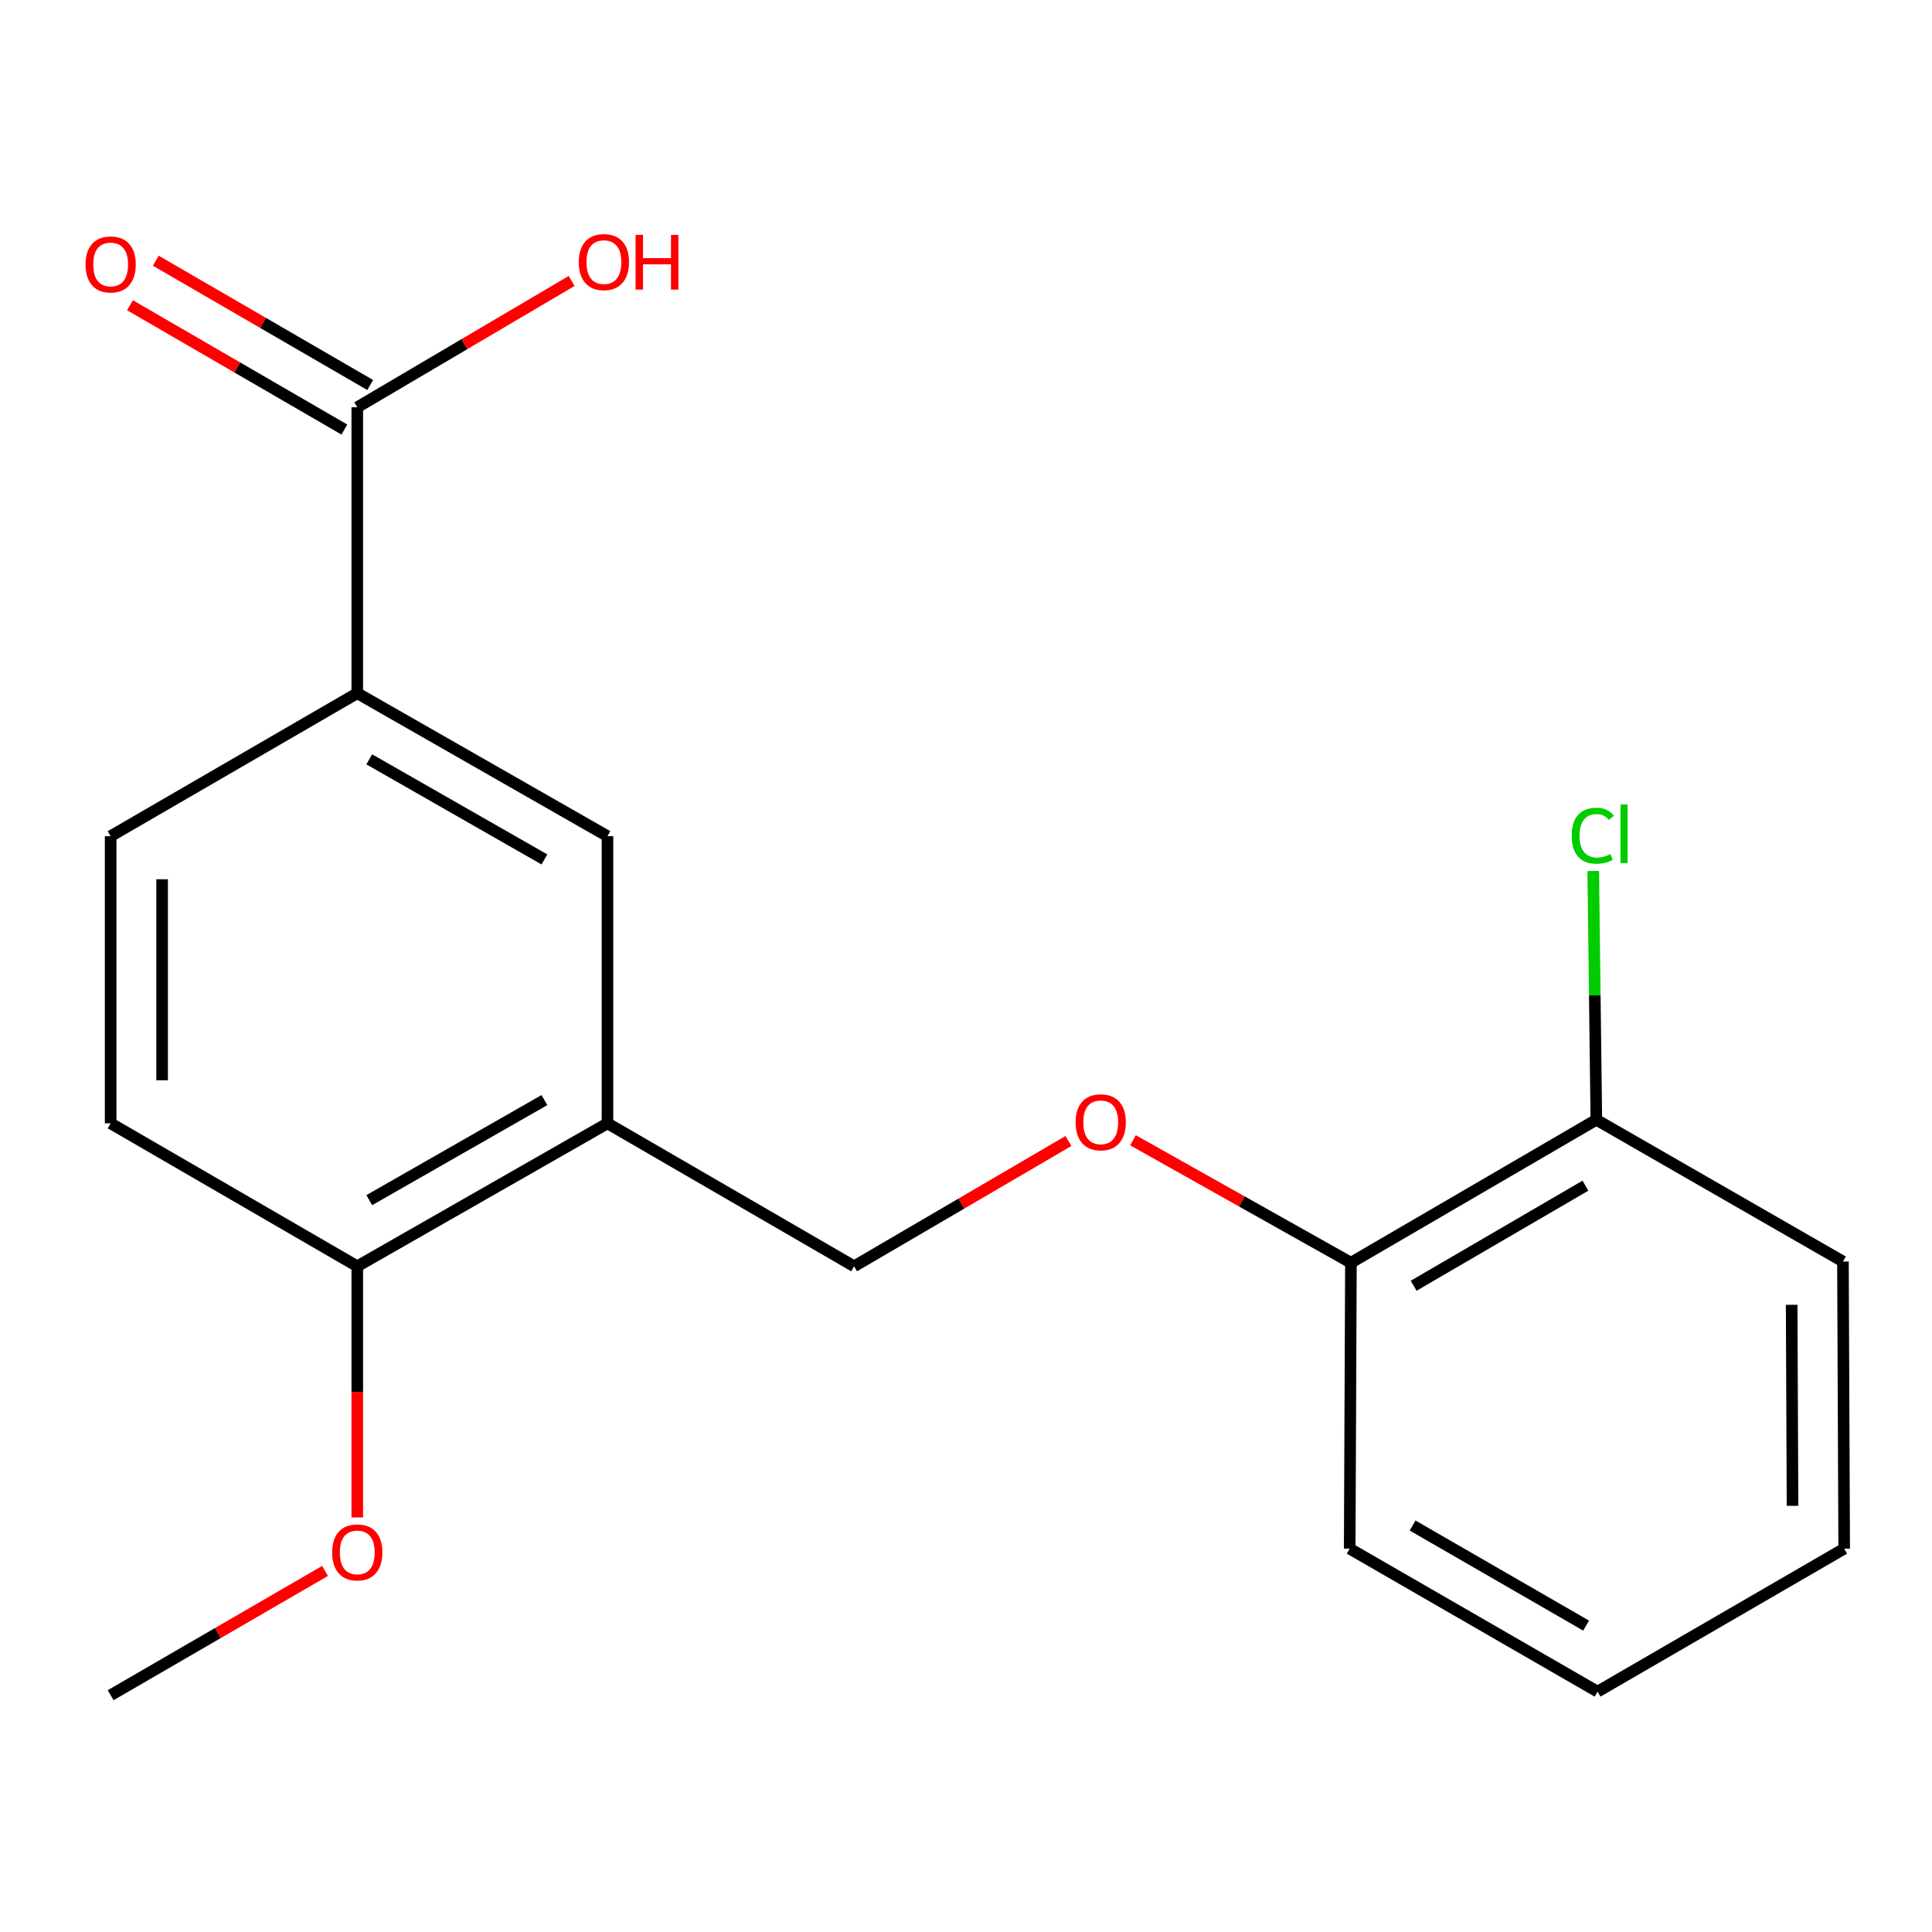<?xml version='1.0' encoding='iso-8859-1'?>
<svg version='1.1' baseProfile='full'
              xmlns='http://www.w3.org/2000/svg'
                      xmlns:rdkit='http://www.rdkit.org/xml'
                      xmlns:xlink='http://www.w3.org/1999/xlink'
                  xml:space='preserve'
width='1000px' height='1000px' viewBox='0 0 1000 1000'>
<!-- END OF HEADER -->
<rect style='opacity:1.0;fill:#FFFFFF;stroke:none' width='1000' height='1000' x='0' y='0'> </rect>
<path class='bond-2' d='M 314.428,581.436 L 314.428,432.808' style='fill:none;fill-rule:evenodd;stroke:#000000;stroke-width:6px;stroke-linecap:butt;stroke-linejoin:miter;stroke-opacity:1' />
<path class='bond-3' d='M 314.428,581.436 L 184.924,655.432' style='fill:none;fill-rule:evenodd;stroke:#000000;stroke-width:6px;stroke-linecap:butt;stroke-linejoin:miter;stroke-opacity:1' />
<path class='bond-3' d='M 281.784,569.402 L 191.132,621.199' style='fill:none;fill-rule:evenodd;stroke:#000000;stroke-width:6px;stroke-linecap:butt;stroke-linejoin:miter;stroke-opacity:1' />
<path class='bond-5' d='M 314.428,581.436 L 442.081,655.432' style='fill:none;fill-rule:evenodd;stroke:#000000;stroke-width:6px;stroke-linecap:butt;stroke-linejoin:miter;stroke-opacity:1' />
<path class='bond-0' d='M 184.924,210.806 L 184.924,358.798' style='fill:none;fill-rule:evenodd;stroke:#000000;stroke-width:6px;stroke-linecap:butt;stroke-linejoin:miter;stroke-opacity:1' />
<path class='bond-7' d='M 191.606,199.281 L 136.124,167.114' style='fill:none;fill-rule:evenodd;stroke:#000000;stroke-width:6px;stroke-linecap:butt;stroke-linejoin:miter;stroke-opacity:1' />
<path class='bond-7' d='M 136.124,167.114 L 80.642,134.946' style='fill:none;fill-rule:evenodd;stroke:#FF0000;stroke-width:6px;stroke-linecap:butt;stroke-linejoin:miter;stroke-opacity:1' />
<path class='bond-7' d='M 178.242,222.331 L 122.76,190.164' style='fill:none;fill-rule:evenodd;stroke:#000000;stroke-width:6px;stroke-linecap:butt;stroke-linejoin:miter;stroke-opacity:1' />
<path class='bond-7' d='M 122.76,190.164 L 67.278,157.996' style='fill:none;fill-rule:evenodd;stroke:#FF0000;stroke-width:6px;stroke-linecap:butt;stroke-linejoin:miter;stroke-opacity:1' />
<path class='bond-11' d='M 184.924,210.806 L 240.399,178.116' style='fill:none;fill-rule:evenodd;stroke:#000000;stroke-width:6px;stroke-linecap:butt;stroke-linejoin:miter;stroke-opacity:1' />
<path class='bond-11' d='M 240.399,178.116 L 295.873,145.425' style='fill:none;fill-rule:evenodd;stroke:#FF0000;stroke-width:6px;stroke-linecap:butt;stroke-linejoin:miter;stroke-opacity:1' />
<path class='bond-1' d='M 184.924,358.798 L 314.428,432.808' style='fill:none;fill-rule:evenodd;stroke:#000000;stroke-width:6px;stroke-linecap:butt;stroke-linejoin:miter;stroke-opacity:1' />
<path class='bond-1' d='M 191.13,393.032 L 281.782,444.839' style='fill:none;fill-rule:evenodd;stroke:#000000;stroke-width:6px;stroke-linecap:butt;stroke-linejoin:miter;stroke-opacity:1' />
<path class='bond-19' d='M 184.924,358.798 L 57.271,432.808' style='fill:none;fill-rule:evenodd;stroke:#000000;stroke-width:6px;stroke-linecap:butt;stroke-linejoin:miter;stroke-opacity:1' />
<path class='bond-10' d='M 184.924,655.432 L 57.271,581.436' style='fill:none;fill-rule:evenodd;stroke:#000000;stroke-width:6px;stroke-linecap:butt;stroke-linejoin:miter;stroke-opacity:1' />
<path class='bond-13' d='M 184.924,655.432 L 184.924,720.425' style='fill:none;fill-rule:evenodd;stroke:#000000;stroke-width:6px;stroke-linecap:butt;stroke-linejoin:miter;stroke-opacity:1' />
<path class='bond-13' d='M 184.924,720.425 L 184.924,785.418' style='fill:none;fill-rule:evenodd;stroke:#FF0000;stroke-width:6px;stroke-linecap:butt;stroke-linejoin:miter;stroke-opacity:1' />
<path class='bond-4' d='M 553.038,590.574 L 497.56,623.003' style='fill:none;fill-rule:evenodd;stroke:#FF0000;stroke-width:6px;stroke-linecap:butt;stroke-linejoin:miter;stroke-opacity:1' />
<path class='bond-4' d='M 497.56,623.003 L 442.081,655.432' style='fill:none;fill-rule:evenodd;stroke:#000000;stroke-width:6px;stroke-linecap:butt;stroke-linejoin:miter;stroke-opacity:1' />
<path class='bond-6' d='M 586.449,590.206 L 642.844,621.894' style='fill:none;fill-rule:evenodd;stroke:#FF0000;stroke-width:6px;stroke-linecap:butt;stroke-linejoin:miter;stroke-opacity:1' />
<path class='bond-6' d='M 642.844,621.894 L 699.239,653.582' style='fill:none;fill-rule:evenodd;stroke:#000000;stroke-width:6px;stroke-linecap:butt;stroke-linejoin:miter;stroke-opacity:1' />
<path class='bond-9' d='M 699.239,653.582 L 826.256,579.586' style='fill:none;fill-rule:evenodd;stroke:#000000;stroke-width:6px;stroke-linecap:butt;stroke-linejoin:miter;stroke-opacity:1' />
<path class='bond-9' d='M 731.703,665.505 L 820.615,613.707' style='fill:none;fill-rule:evenodd;stroke:#000000;stroke-width:6px;stroke-linecap:butt;stroke-linejoin:miter;stroke-opacity:1' />
<path class='bond-14' d='M 699.239,653.582 L 698.602,801.588' style='fill:none;fill-rule:evenodd;stroke:#000000;stroke-width:6px;stroke-linecap:butt;stroke-linejoin:miter;stroke-opacity:1' />
<path class='bond-8' d='M 57.271,432.808 L 57.271,581.436' style='fill:none;fill-rule:evenodd;stroke:#000000;stroke-width:6px;stroke-linecap:butt;stroke-linejoin:miter;stroke-opacity:1' />
<path class='bond-8' d='M 83.915,455.102 L 83.915,559.142' style='fill:none;fill-rule:evenodd;stroke:#000000;stroke-width:6px;stroke-linecap:butt;stroke-linejoin:miter;stroke-opacity:1' />
<path class='bond-12' d='M 826.256,579.586 L 825.457,515.203' style='fill:none;fill-rule:evenodd;stroke:#000000;stroke-width:6px;stroke-linecap:butt;stroke-linejoin:miter;stroke-opacity:1' />
<path class='bond-12' d='M 825.457,515.203 L 824.659,450.82' style='fill:none;fill-rule:evenodd;stroke:#00CC00;stroke-width:6px;stroke-linecap:butt;stroke-linejoin:miter;stroke-opacity:1' />
<path class='bond-15' d='M 826.256,579.586 L 953.909,652.96' style='fill:none;fill-rule:evenodd;stroke:#000000;stroke-width:6px;stroke-linecap:butt;stroke-linejoin:miter;stroke-opacity:1' />
<path class='bond-16' d='M 168.235,813.112 L 112.753,845.273' style='fill:none;fill-rule:evenodd;stroke:#FF0000;stroke-width:6px;stroke-linecap:butt;stroke-linejoin:miter;stroke-opacity:1' />
<path class='bond-16' d='M 112.753,845.273 L 57.271,877.434' style='fill:none;fill-rule:evenodd;stroke:#000000;stroke-width:6px;stroke-linecap:butt;stroke-linejoin:miter;stroke-opacity:1' />
<path class='bond-18' d='M 698.602,801.588 L 826.892,875.584' style='fill:none;fill-rule:evenodd;stroke:#000000;stroke-width:6px;stroke-linecap:butt;stroke-linejoin:miter;stroke-opacity:1' />
<path class='bond-18' d='M 731.158,789.608 L 820.961,841.405' style='fill:none;fill-rule:evenodd;stroke:#000000;stroke-width:6px;stroke-linecap:butt;stroke-linejoin:miter;stroke-opacity:1' />
<path class='bond-20' d='M 953.909,652.96 L 954.545,801.588' style='fill:none;fill-rule:evenodd;stroke:#000000;stroke-width:6px;stroke-linecap:butt;stroke-linejoin:miter;stroke-opacity:1' />
<path class='bond-20' d='M 927.361,675.368 L 927.806,779.408' style='fill:none;fill-rule:evenodd;stroke:#000000;stroke-width:6px;stroke-linecap:butt;stroke-linejoin:miter;stroke-opacity:1' />
<path class='bond-17' d='M 954.545,801.588 L 826.892,875.584' style='fill:none;fill-rule:evenodd;stroke:#000000;stroke-width:6px;stroke-linecap:butt;stroke-linejoin:miter;stroke-opacity:1' />
<path  class='atom-5' d='M 556.735 580.895
Q 556.735 574.095, 560.095 570.295
Q 563.455 566.495, 569.735 566.495
Q 576.015 566.495, 579.375 570.295
Q 582.735 574.095, 582.735 580.895
Q 582.735 587.775, 579.335 591.695
Q 575.935 595.575, 569.735 595.575
Q 563.495 595.575, 560.095 591.695
Q 556.735 587.815, 556.735 580.895
M 569.735 592.375
Q 574.055 592.375, 576.375 589.495
Q 578.735 586.575, 578.735 580.895
Q 578.735 575.335, 576.375 572.535
Q 574.055 569.695, 569.735 569.695
Q 565.415 569.695, 563.055 572.495
Q 560.735 575.295, 560.735 580.895
Q 560.735 586.615, 563.055 589.495
Q 565.415 592.375, 569.735 592.375
' fill='#FF0000'/>
<path  class='atom-8' d='M 44.271 136.876
Q 44.271 130.076, 47.631 126.276
Q 50.991 122.476, 57.271 122.476
Q 63.551 122.476, 66.911 126.276
Q 70.271 130.076, 70.271 136.876
Q 70.271 143.756, 66.871 147.676
Q 63.471 151.556, 57.271 151.556
Q 51.031 151.556, 47.631 147.676
Q 44.271 143.796, 44.271 136.876
M 57.271 148.356
Q 61.591 148.356, 63.911 145.476
Q 66.271 142.556, 66.271 136.876
Q 66.271 131.316, 63.911 128.516
Q 61.591 125.676, 57.271 125.676
Q 52.951 125.676, 50.591 128.476
Q 48.271 131.276, 48.271 136.876
Q 48.271 142.596, 50.591 145.476
Q 52.951 148.356, 57.271 148.356
' fill='#FF0000'/>
<path  class='atom-12' d='M 299.578 135.662
Q 299.578 128.862, 302.938 125.062
Q 306.298 121.262, 312.578 121.262
Q 318.858 121.262, 322.218 125.062
Q 325.578 128.862, 325.578 135.662
Q 325.578 142.542, 322.178 146.462
Q 318.778 150.342, 312.578 150.342
Q 306.338 150.342, 302.938 146.462
Q 299.578 142.582, 299.578 135.662
M 312.578 147.142
Q 316.898 147.142, 319.218 144.262
Q 321.578 141.342, 321.578 135.662
Q 321.578 130.102, 319.218 127.302
Q 316.898 124.462, 312.578 124.462
Q 308.258 124.462, 305.898 127.262
Q 303.578 130.062, 303.578 135.662
Q 303.578 141.382, 305.898 144.262
Q 308.258 147.142, 312.578 147.142
' fill='#FF0000'/>
<path  class='atom-12' d='M 328.978 121.582
L 332.818 121.582
L 332.818 133.622
L 347.298 133.622
L 347.298 121.582
L 351.138 121.582
L 351.138 149.902
L 347.298 149.902
L 347.298 136.822
L 332.818 136.822
L 332.818 149.902
L 328.978 149.902
L 328.978 121.582
' fill='#FF0000'/>
<path  class='atom-13' d='M 813.5 432.56
Q 813.5 425.52, 816.78 421.84
Q 820.1 418.12, 826.38 418.12
Q 832.22 418.12, 835.34 422.24
L 832.7 424.4
Q 830.42 421.4, 826.38 421.4
Q 822.1 421.4, 819.82 424.28
Q 817.58 427.12, 817.58 432.56
Q 817.58 438.16, 819.9 441.04
Q 822.26 443.92, 826.82 443.92
Q 829.94 443.92, 833.58 442.04
L 834.7 445.04
Q 833.22 446, 830.98 446.56
Q 828.74 447.12, 826.26 447.12
Q 820.1 447.12, 816.78 443.36
Q 813.5 439.6, 813.5 432.56
' fill='#00CC00'/>
<path  class='atom-13' d='M 838.78 416.4
L 842.46 416.4
L 842.46 446.76
L 838.78 446.76
L 838.78 416.4
' fill='#00CC00'/>
<path  class='atom-14' d='M 171.924 803.518
Q 171.924 796.718, 175.284 792.918
Q 178.644 789.118, 184.924 789.118
Q 191.204 789.118, 194.564 792.918
Q 197.924 796.718, 197.924 803.518
Q 197.924 810.398, 194.524 814.318
Q 191.124 818.198, 184.924 818.198
Q 178.684 818.198, 175.284 814.318
Q 171.924 810.438, 171.924 803.518
M 184.924 814.998
Q 189.244 814.998, 191.564 812.118
Q 193.924 809.198, 193.924 803.518
Q 193.924 797.958, 191.564 795.158
Q 189.244 792.318, 184.924 792.318
Q 180.604 792.318, 178.244 795.118
Q 175.924 797.918, 175.924 803.518
Q 175.924 809.238, 178.244 812.118
Q 180.604 814.998, 184.924 814.998
' fill='#FF0000'/>
</svg>
